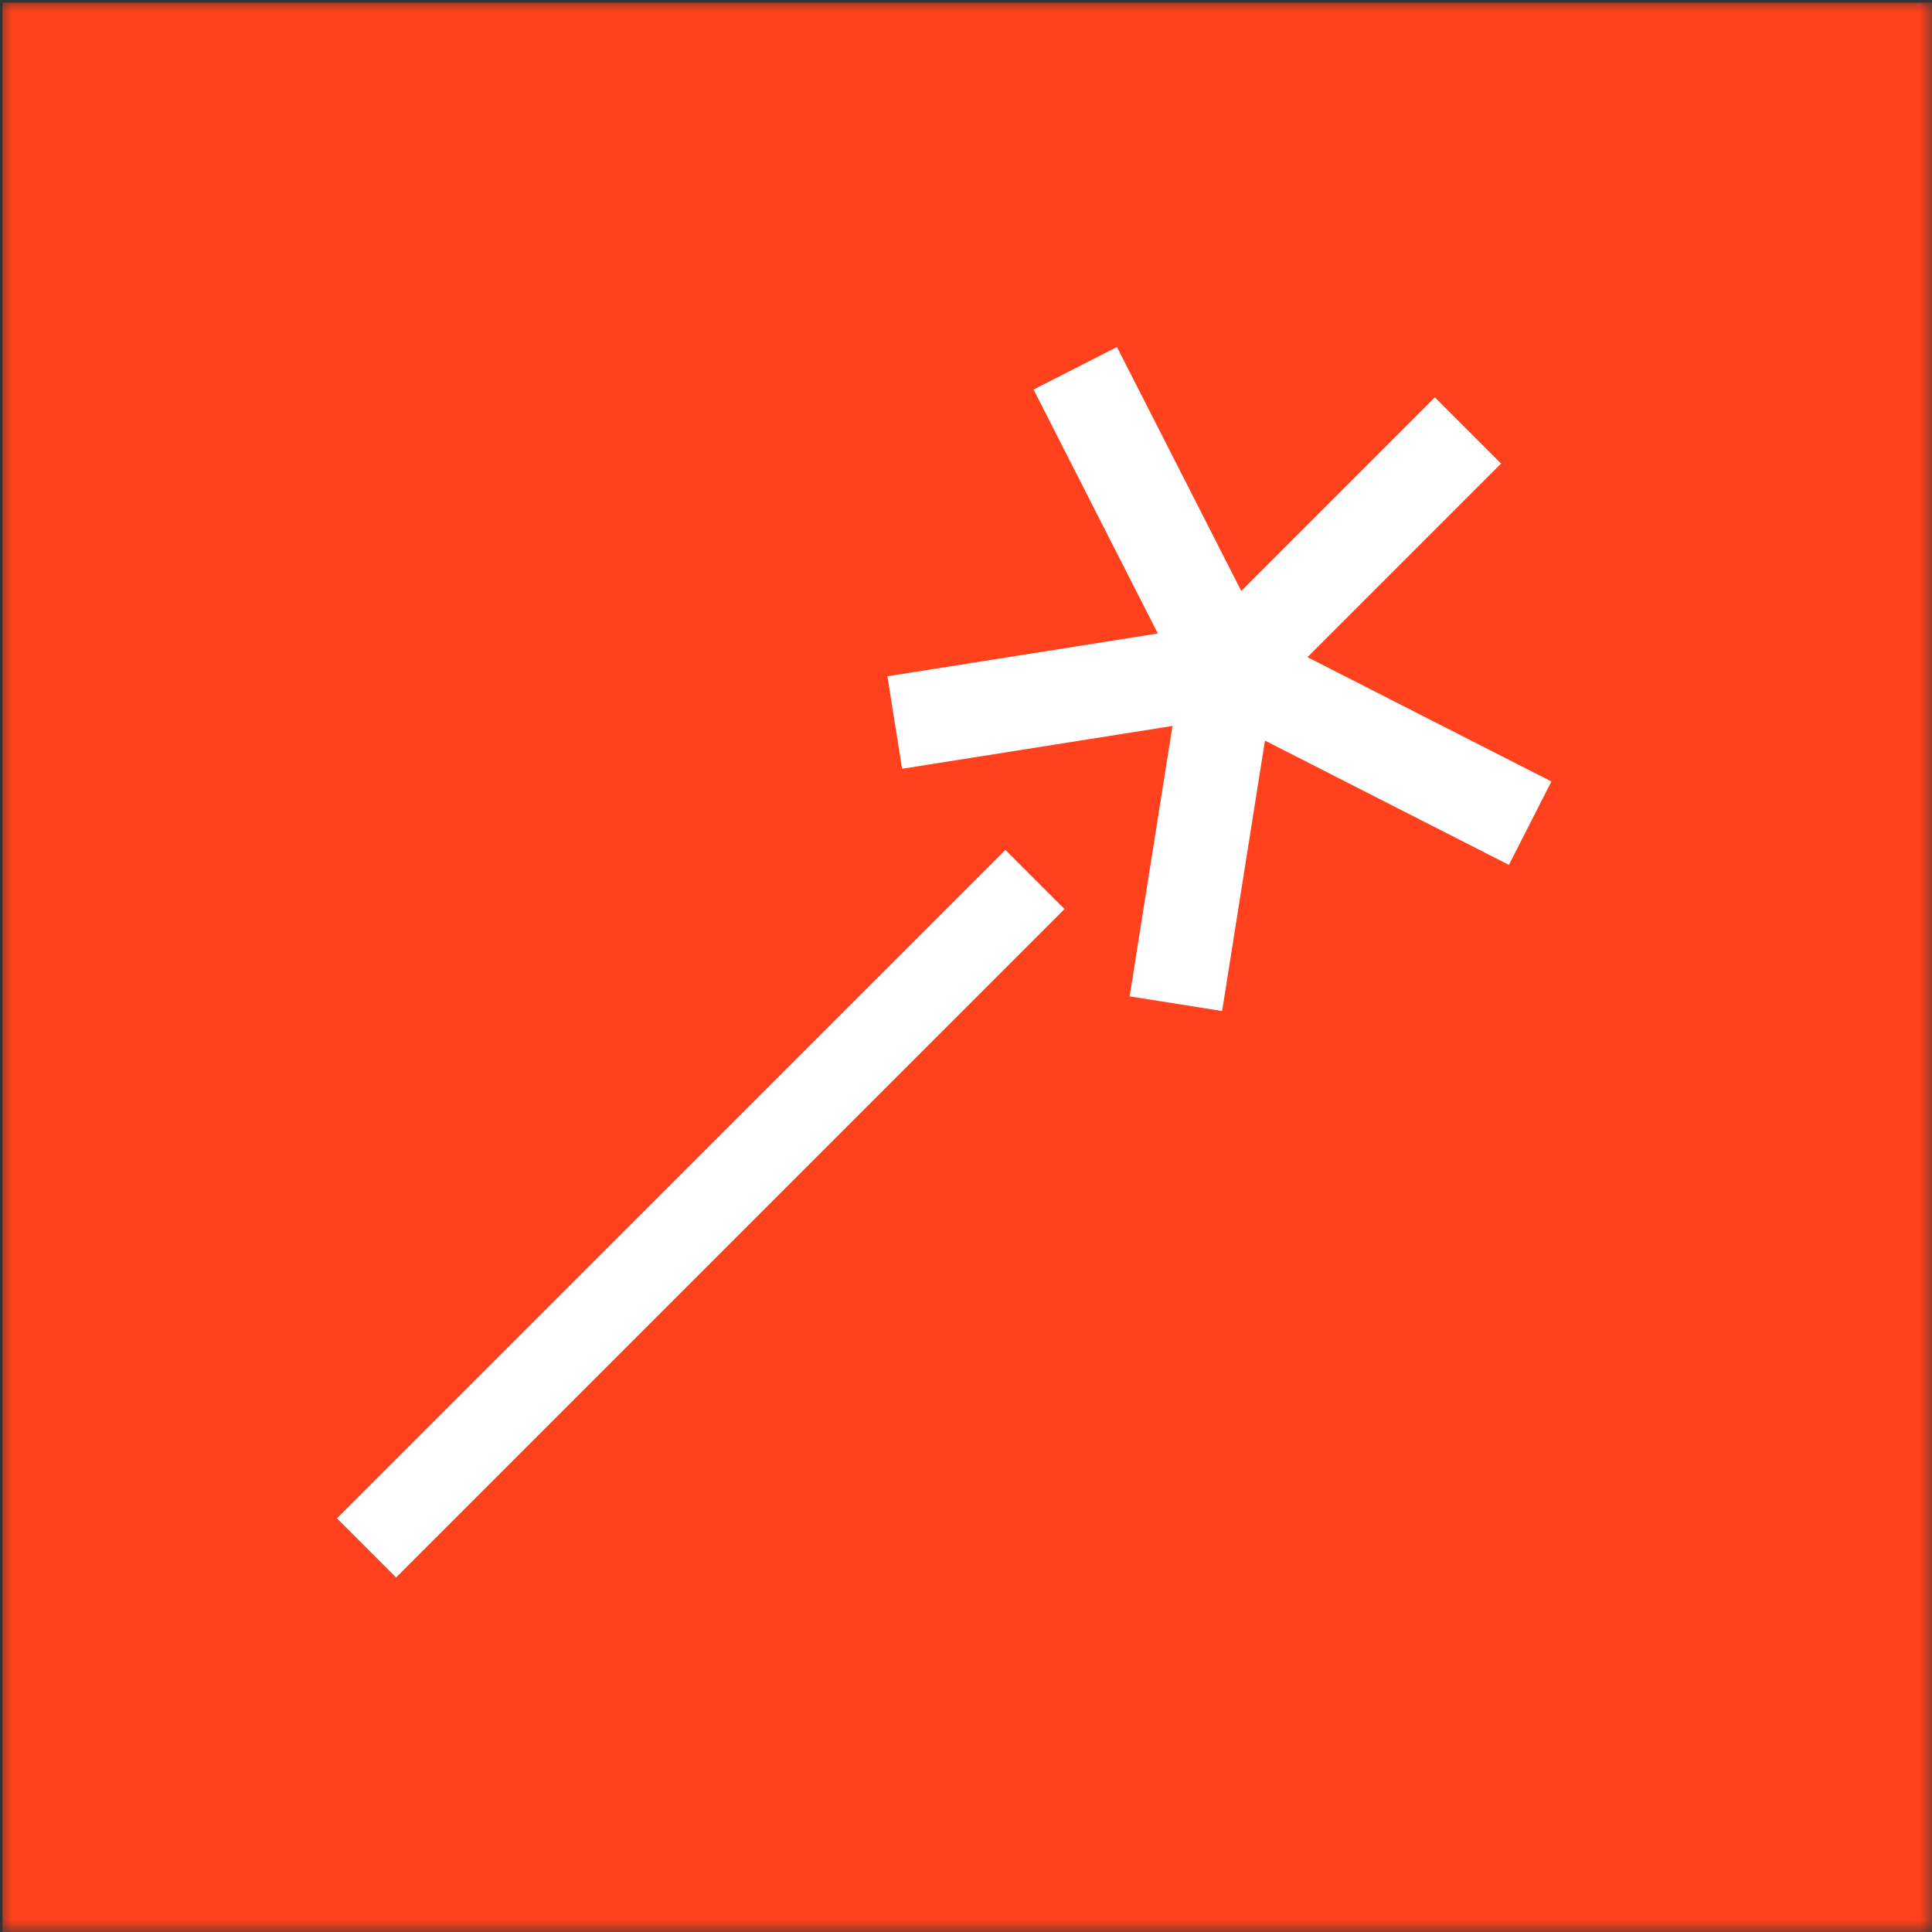 <?xml version="1.0" encoding="UTF-8"?> <svg xmlns="http://www.w3.org/2000/svg" width="80" height="80" viewBox="0 0 80 80" fill="none"><rect x="0" y="0" width="80" height="80" fill="#333333" stroke="none"/> <mask id="mask0_732_691" style="mask-type:luminance" maskUnits="userSpaceOnUse" x="0" y="0" width="80" height="80"> <path d="M80 0H0V80H80V0Z" fill="white"></path> </mask> <g mask="url(#mask0_732_691)"> <path d="M80.102 0.109H0.102V80.109H80.102V0.109Z" fill="#FF421D"></path> <path d="M41.631 35.194L13.953 62.871L16.401 65.319L44.079 37.642L41.631 35.194Z" fill="white"></path> <path fill-rule="evenodd" clip-rule="evenodd" d="M37.353 31.833L36.746 28.004L47.943 26.231L42.797 16.13L46.251 14.37L51.398 24.471L59.414 16.455L62.155 19.196L54.139 27.212L64.24 32.359L62.48 35.813L52.379 30.666L50.605 41.864L46.776 41.257L48.55 30.06L37.353 31.833Z" fill="white"></path> </g> </svg> 